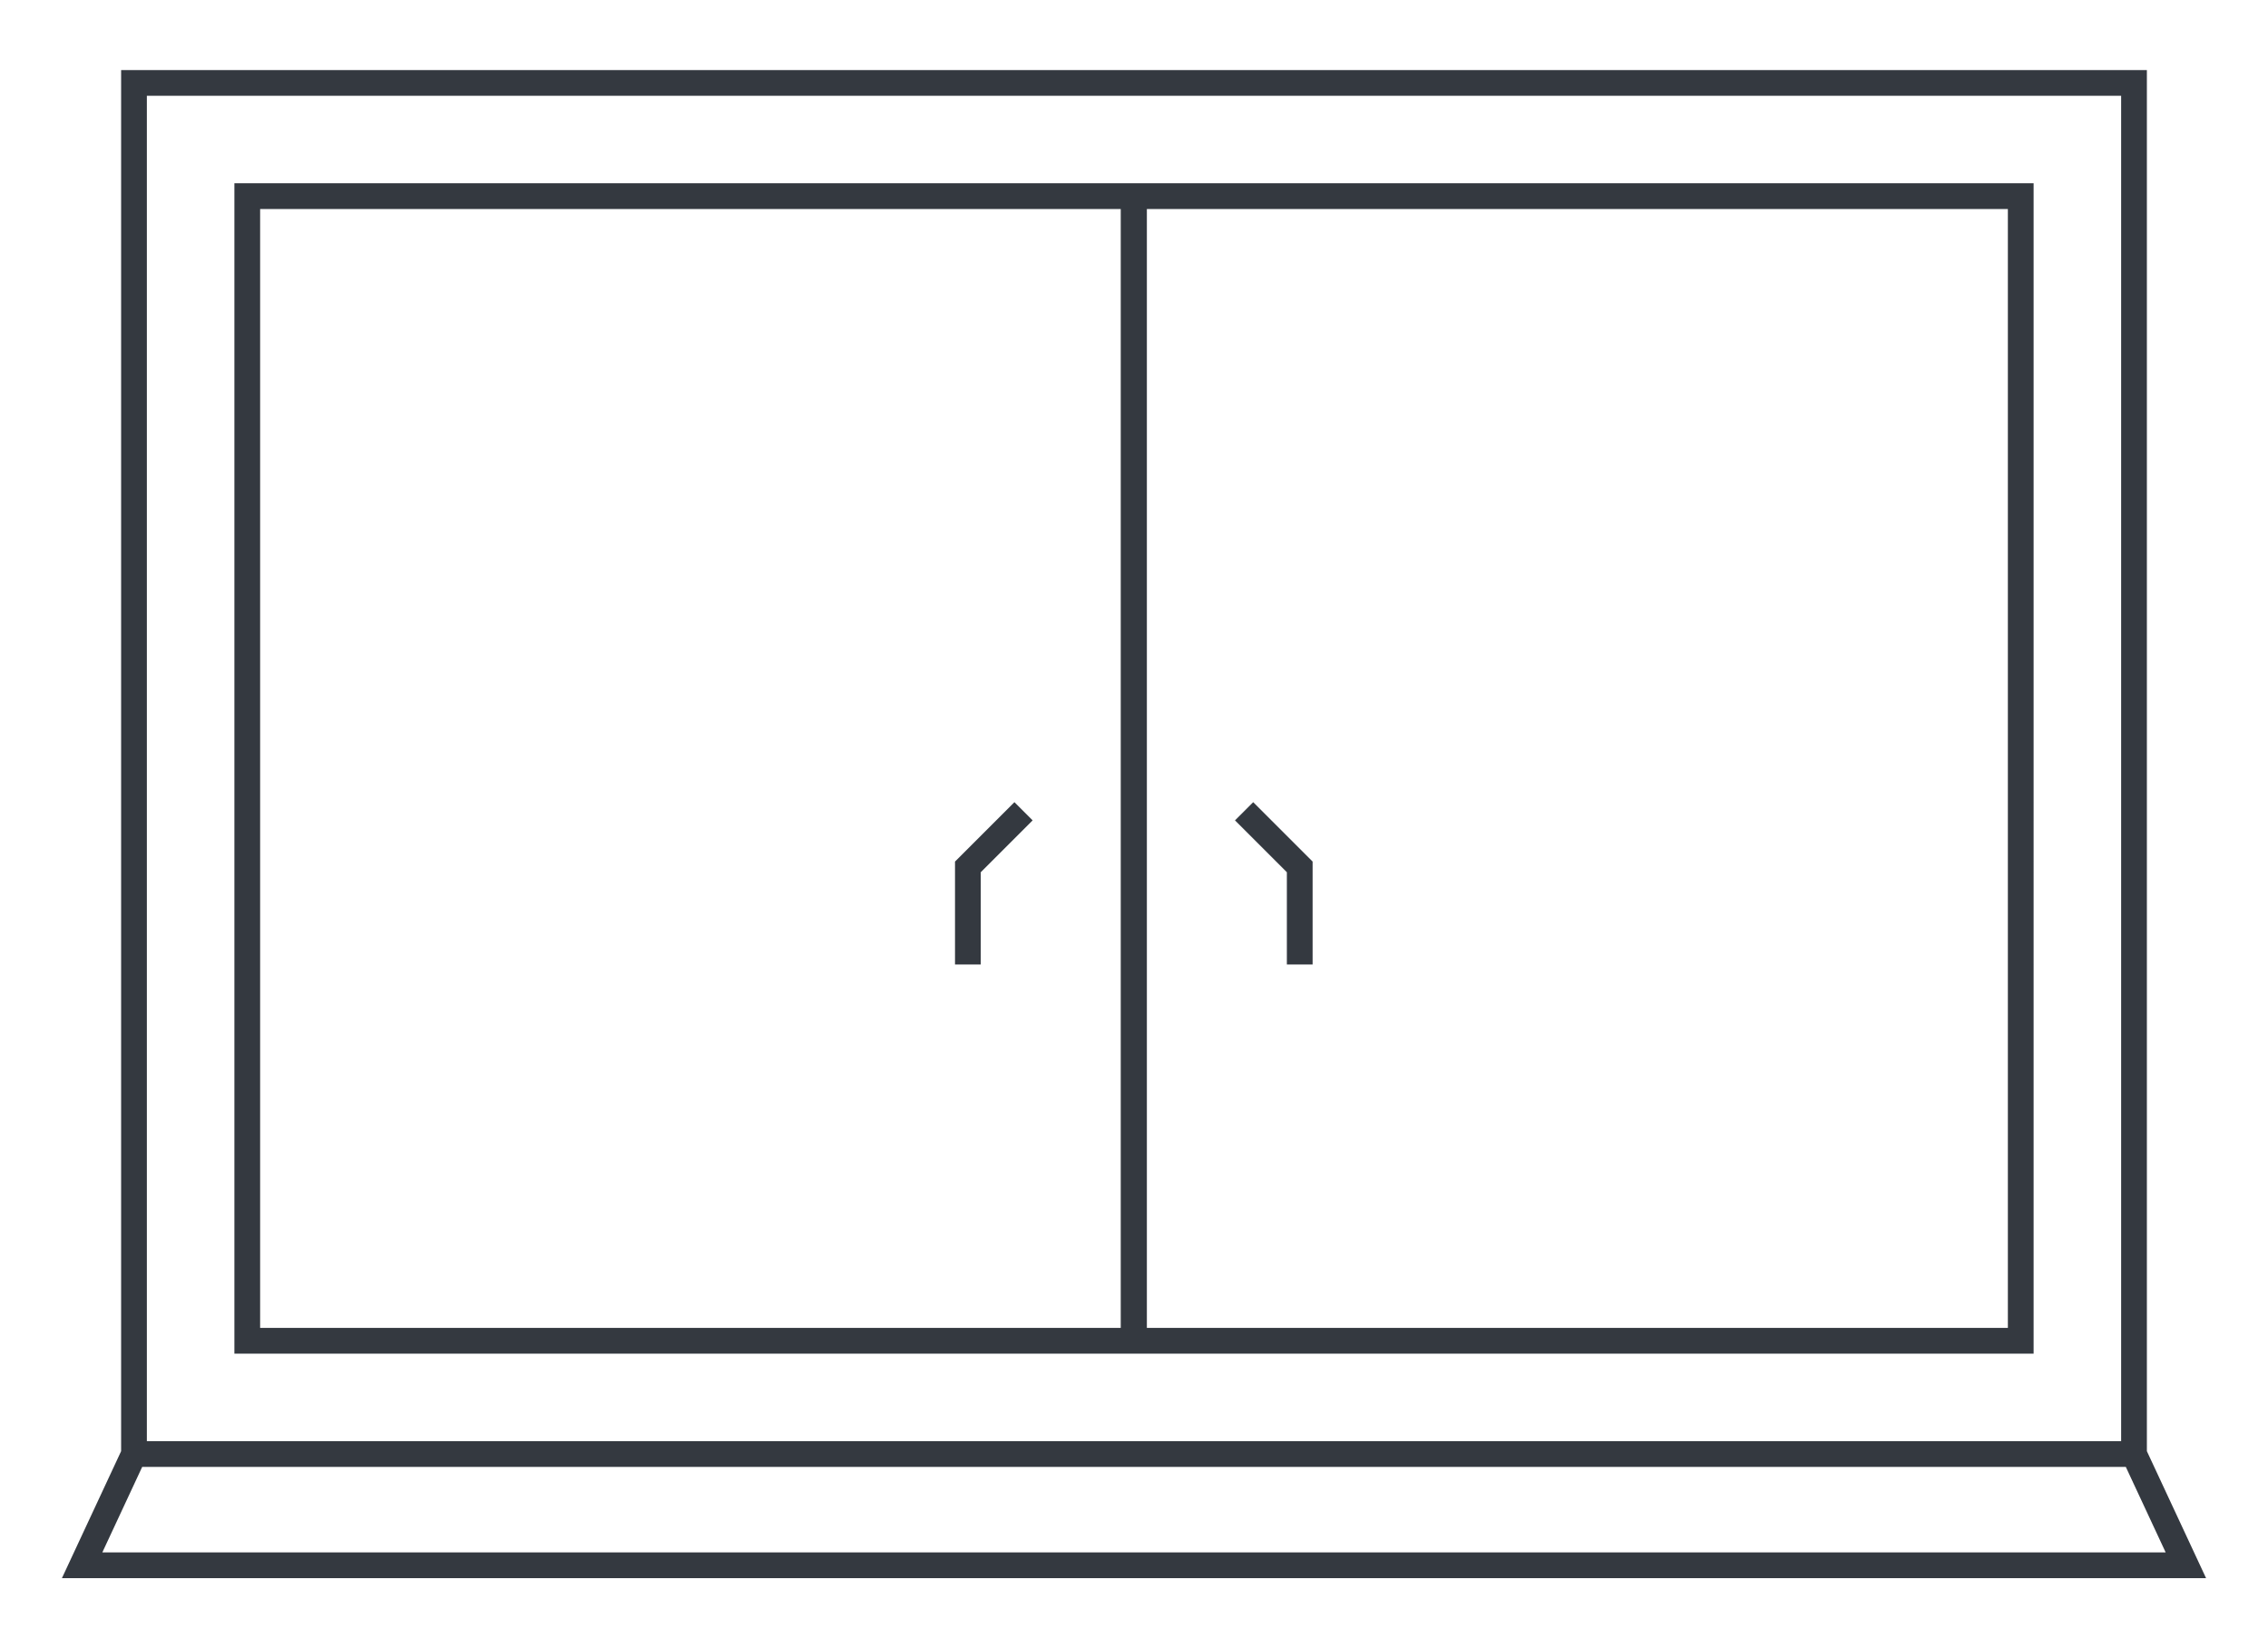 <?xml version="1.0" encoding="UTF-8"?> <!-- Generator: Adobe Illustrator 25.3.0, SVG Export Plug-In . SVG Version: 6.00 Build 0) --> <svg xmlns="http://www.w3.org/2000/svg" xmlns:xlink="http://www.w3.org/1999/xlink" version="1.1" id="Layer_1" x="0px" y="0px" viewBox="0 0 881 640.397" style="enable-background:new 0 0 881 640.397;" xml:space="preserve"> <style type="text/css"> .st0{fill:#343940;} </style> <path class="st0" d="M856.947,613.179l-22.995-49.339V27.218H47.048V563.84l-22.995,49.338L856.947,613.179L856.947,613.179z M39.747,603.179l15.487-33.23h770.533l15.487,33.23H39.747z M57.048,37.218h766.904v522.73H57.048V37.218z M435.5,71.218H91.048 v454.73H435.5h9.85h344.603V71.218H445.35H435.5z M435.35,515.948H101.048V81.218H435.35V515.948z M445.5,81.218h334.452v434.73 H445.5V81.218z M380.97,374.735h-10v-39.981l23.08-23.079l7.071,7.071l-20.151,20.15V374.735z M486.8,311.675l23.08,23.079v39.981 h-10v-35.839l-20.15-20.15L486.8,311.675z"></path> </svg> 